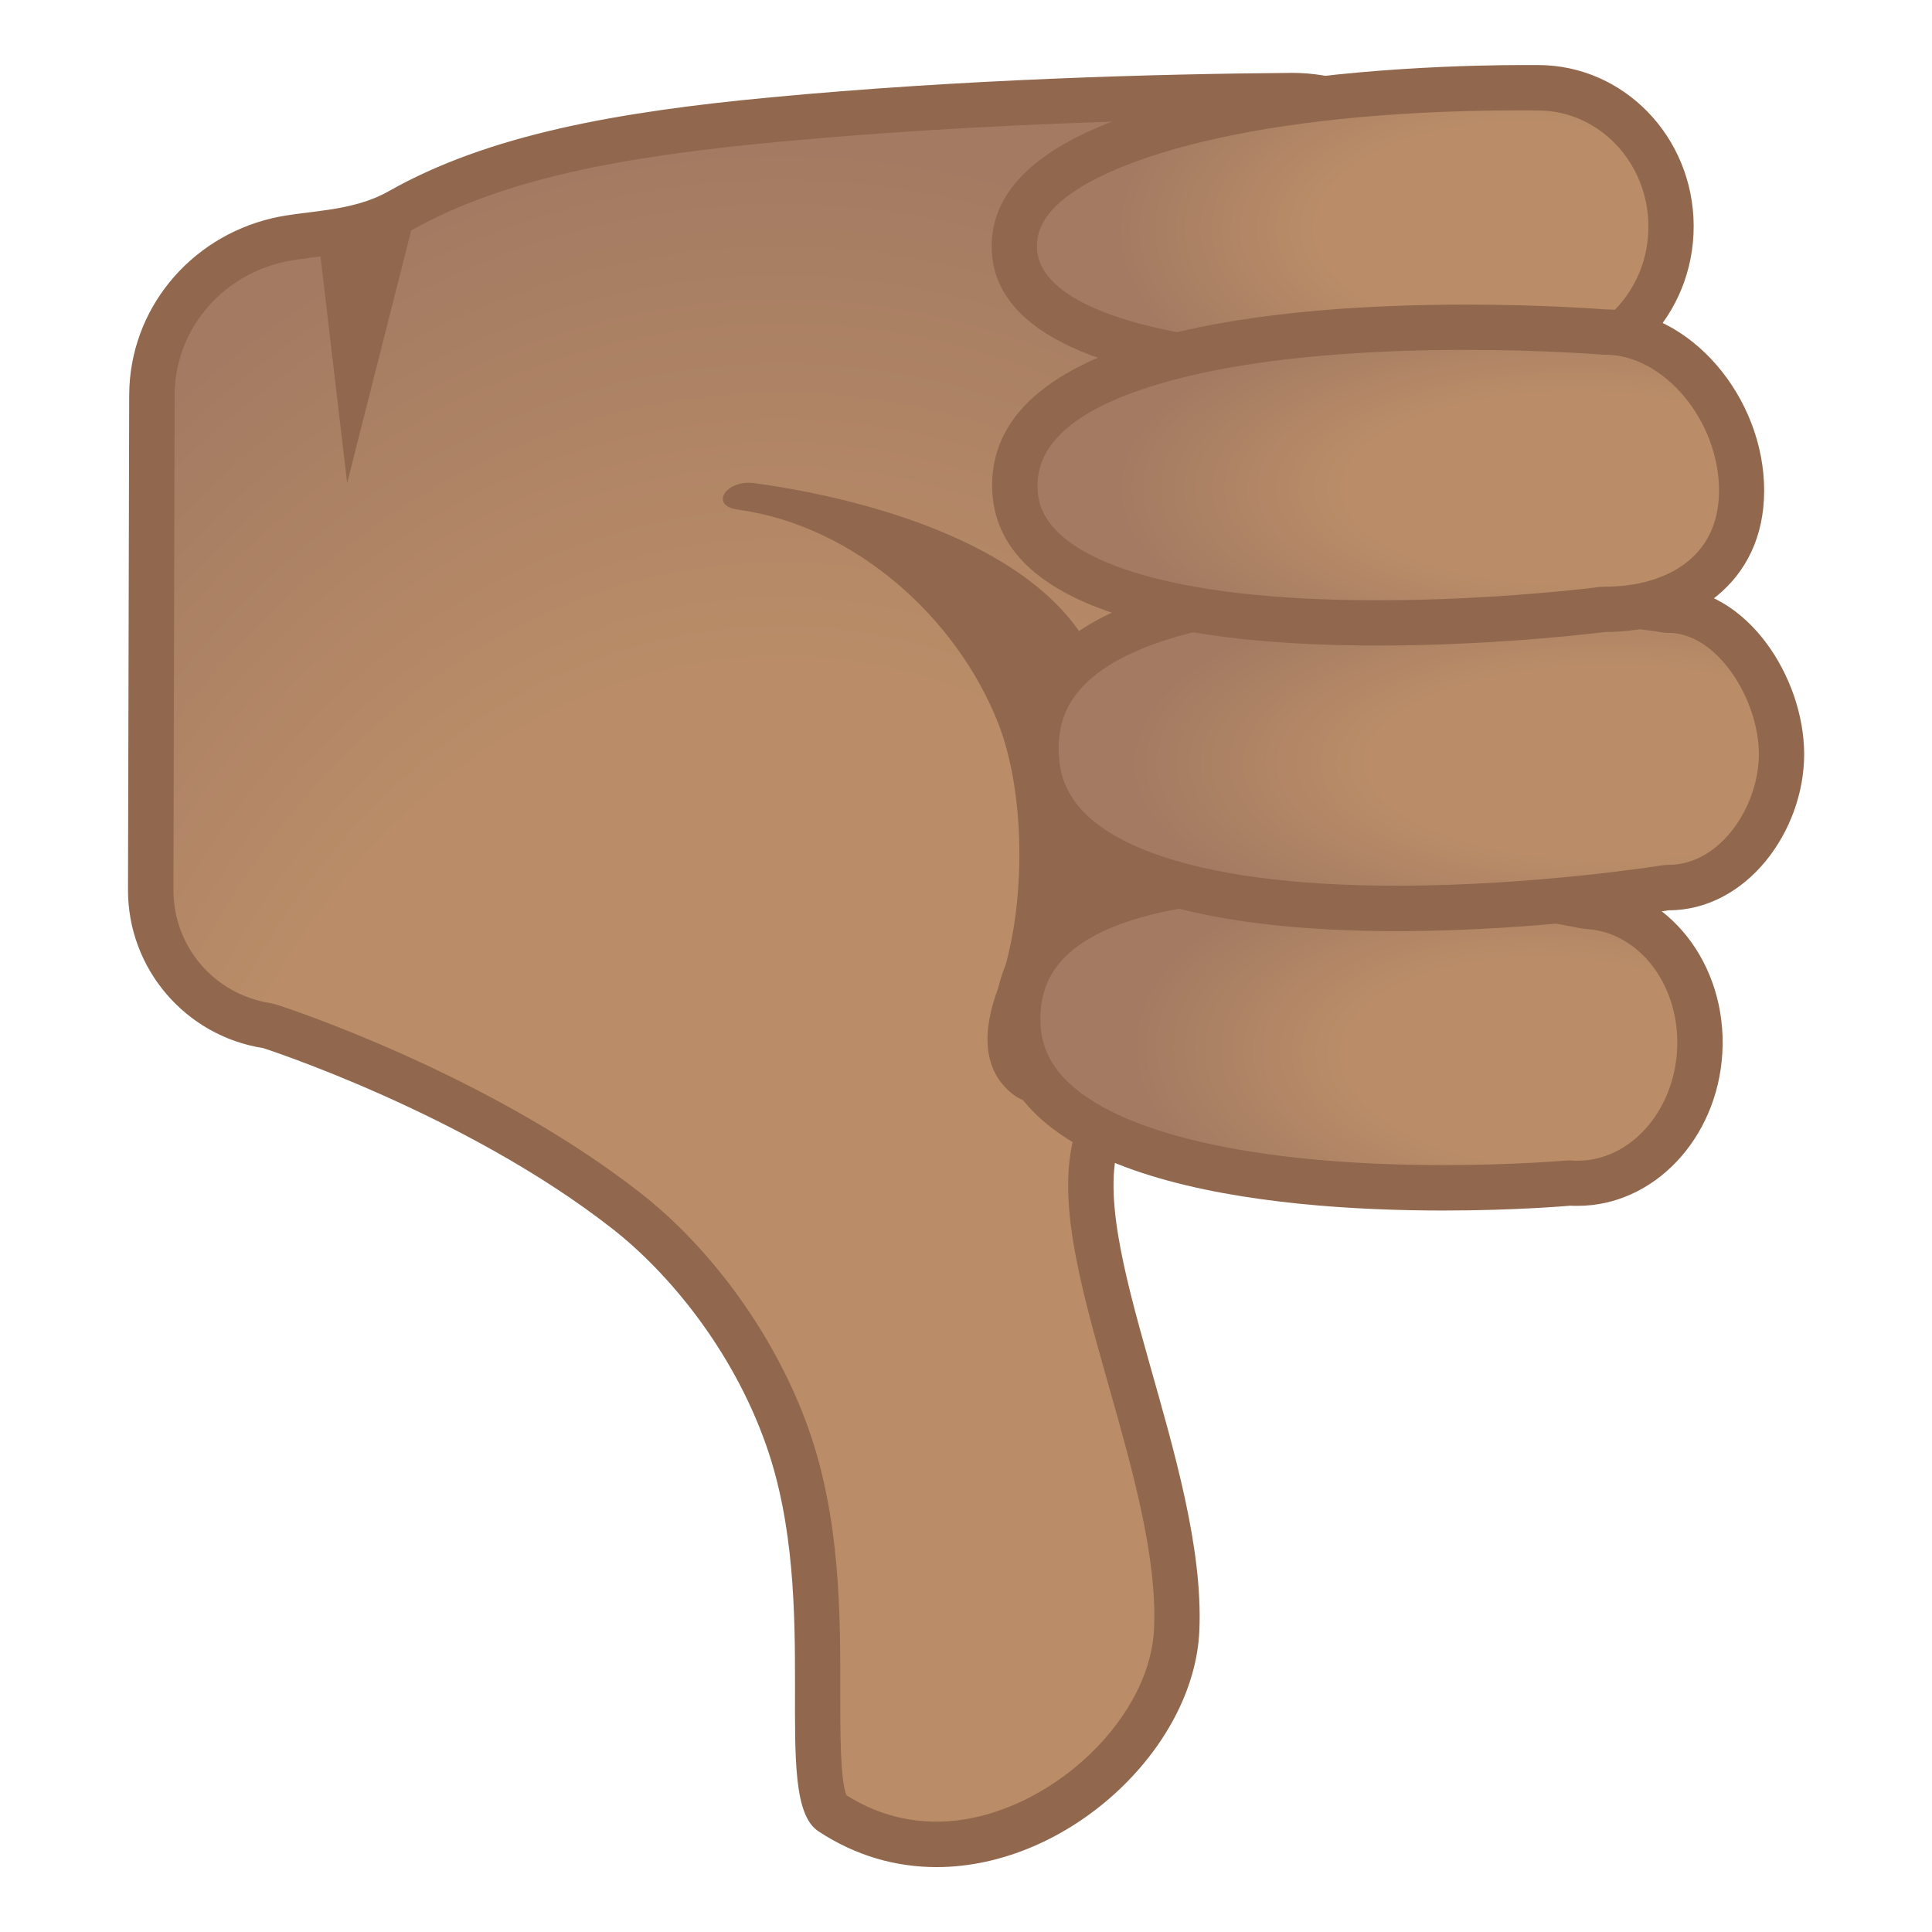 <?xml version="1.0" encoding="utf-8"?><!-- Скачано с сайта svg4.ru / Downloaded from svg4.ru -->
<svg width="800px" height="800px" viewBox="0 0 128 128" xmlns="http://www.w3.org/2000/svg" xmlns:xlink="http://www.w3.org/1999/xlink" aria-hidden="true" role="img" class="iconify iconify--noto" preserveAspectRatio="xMidYMid meet"><radialGradient id="IconifyId17ecdb2904d178eab21176" cx="51.77" cy="17.401" r="87.039" gradientTransform="matrix(-.002 -1 -.787 .002 65.582 148.34)" gradientUnits="userSpaceOnUse"><stop stop-color="#BA8D68" offset=".6"></stop><stop stop-color="#A47B62" offset="1"></stop></radialGradient><path d="M62.05 122.19c-2.51 0-4.87-.72-7.01-2.13c-.88-.58-.88-4.62-.87-7.86c.01-5.02.02-11.27-2-16.99c-2.03-5.75-6.03-11.36-10.68-15c-9.9-7.74-23.03-12.02-23.59-12.2c-.07-.02-.15-.04-.23-.05a9.05 9.05 0 0 1-7.69-9.02l.08-32.75c.01-4.89 3.43-9.1 8.31-10.26c.63-.15 1.39-.24 2.19-.34c1.87-.23 3.99-.5 5.94-1.6c6.88-3.9 15.94-5.21 24.71-6.04c12.74-1.2 25.69-1.54 34.32-1.61c3 0 5.73 1.13 7.78 3.19c2.05 2.05 3.18 4.79 3.18 7.69l-.05 42.21c-.01 8.16-6.66 14.79-14.81 14.79h-.13l-7.25-.25c-.62 0-1.18.39-1.4.97c-1.49 3.95.16 9.76 2.06 16.49c1.61 5.69 3.27 11.57 3.06 16.54c-.32 7.18-8.2 14.22-15.92 14.22z" fill="url(#IconifyId17ecdb2904d178eab21176)"></path><path d="M85.61 7.83c2.51 0 4.86.98 6.63 2.75s2.74 4.12 2.74 6.63l-.05 42.21c-.01 7.33-5.98 13.3-13.31 13.3h-.06l-7.2-.25h-.11c-1.24 0-2.37.77-2.81 1.94c-1.66 4.41.04 10.44 2.02 17.42c1.58 5.57 3.21 11.34 3 16.07c-.28 6.34-7.55 12.79-14.41 12.79c-2.13 0-4.14-.59-5.97-1.75c-.42-1-.41-4.3-.41-6.74c.01-5.13.02-11.52-2.09-17.5c-2.12-6.01-6.3-11.88-11.17-15.68c-10.11-7.9-23.49-12.27-24.05-12.45c-.15-.05-.3-.08-.45-.11c-3.73-.59-6.44-3.76-6.42-7.54l.08-32.75c.01-4.19 2.95-7.81 7.15-8.8c.56-.13 1.27-.22 2.03-.32c1.91-.24 4.29-.54 6.49-1.78c6.64-3.76 15.51-5.03 24.11-5.85c12.68-1.2 25.59-1.53 34.19-1.6l.07.01m0-3h-.1c-9.04.07-21.85.43-34.45 1.62c-10.18.96-18.68 2.47-25.31 6.22c-2.48 1.41-5.51 1.26-7.73 1.79c-5.49 1.3-9.44 6.07-9.46 11.71l-.08 32.76c-.02 5.23 3.79 9.7 8.96 10.51c0 0 13.32 4.29 23.12 11.96c3.68 2.87 7.95 7.97 10.19 14.32c3.74 10.58.23 23.46 3.46 25.6c2.51 1.66 5.19 2.38 7.84 2.38c8.74 0 17.07-7.86 17.41-15.66c.48-10.99-7.71-25.93-5.21-32.57l7.24.25h.12c8.99 0 16.3-7.29 16.31-16.29l.05-42.21c.02-6.85-5.53-12.39-12.36-12.39z" fill="#91674D"></path><path d="M66.12 65.5c1.88-5 1.9-12.8 0-17.62c-2.75-6.96-9.48-13.05-17.25-14.12c-1.9-.26-.77-2.01 1.12-1.75c8.41 1.16 19.79 4.57 22.75 12.12c8.12 20.75-1.38 31.62-5.62 28.38c-2.04-1.58-2.06-4.18-1-7.01z" fill="#91674D"></path><radialGradient id="IconifyId17ecdb2904d178eab21177" cx="2234.8" cy="-738.88" r="20.331" gradientTransform="matrix(-1.388 -.079 -.037 .679 3177.8 748.72)" gradientUnits="userSpaceOnUse"><stop stop-color="#BA8D68" offset=".5"></stop><stop stop-color="#A47B62" offset="1"></stop></radialGradient><path d="M95.63 78.7c-13.12 0-22.44-2.21-26.22-6.23c-1.45-1.53-2.09-3.31-1.96-5.43c.43-7.41 10.49-8.96 18.84-8.96c9.34 0 18.6 1.92 18.69 1.94c.07.02.15.03.22.03c4.39.26 7.72 4.58 7.42 9.63c-.29 4.89-3.84 8.72-8.09 8.72c-.14 0-.27 0-.41-.01h-.09c-.04 0-.09 0-.13.01c-.04-.01-3.51.3-8.27.3z" fill="url(#IconifyId17ecdb2904d178eab21177)"></path><path d="M86.28 59.58c9.16 0 18.29 1.89 18.38 1.91c.14.03.29.05.44.06c3.56.21 6.26 3.82 6.01 8.05c-.24 4.09-3.13 7.3-6.59 7.3c-.11 0-.22 0-.32-.01c-.06 0-.12-.01-.17-.01c-.09 0-.18 0-.27.01c-.03 0-3.45.3-8.13.3c-12.52 0-21.68-2.1-25.13-5.76c-1.16-1.23-1.66-2.61-1.56-4.32c.1-1.64.7-4.02 4.81-5.7c2.99-1.21 7.21-1.83 12.53-1.83m0-3c-9.81 0-19.85 2.06-20.34 10.37c-.67 11.52 18.27 13.25 29.69 13.25c4.89 0 8.4-.32 8.4-.32c.17.01.33.01.5.01c5.01 0 9.25-4.42 9.58-10.13c.34-5.89-3.61-10.91-8.83-11.22c0 .01-9.39-1.96-19-1.96z" fill="#91674D"></path><radialGradient id="IconifyId17ecdb2904d178eab21178" cx="2306" cy="-882.5" r="18.753" gradientTransform="matrix(-1.697 .002 .003 .68 4022.6 646)" gradientUnits="userSpaceOnUse"><stop stop-color="#BA8D68" offset=".5"></stop><stop stop-color="#A47B62" offset="1"></stop></radialGradient><path d="M92.55 60.18c-10.91 0-23.91-1.83-23.91-10.57c0-8.73 13-10.57 23.91-10.57c9.26 0 17.68 1.35 17.76 1.36s.16.02.24.02c4.21 0 7.48 5.12 7.48 9.53c0 4.18-3.07 8.84-7.48 8.84c-.08 0-.16.01-.24.02c-.09.02-8.51 1.37-17.76 1.37z" fill="url(#IconifyId17ecdb2904d178eab21178)"></path><path d="M92.55 40.55c9.12 0 17.44 1.33 17.52 1.34c.16.03.32.04.48.04c3.22 0 5.98 4.41 5.98 8.03c0 3.47-2.56 7.34-5.98 7.34c-.16 0-.32.01-.48.04c-.08.01-8.4 1.34-17.52 1.34c-6.83 0-12.26-.72-16.15-2.15c-5.61-2.06-6.26-4.94-6.26-6.92c0-1.99.65-4.86 6.26-6.92c3.88-1.42 9.32-2.14 16.15-2.14m0-3c-11.93 0-25.41 2.19-25.41 12.07s13.47 12.07 25.41 12.07c9.49 0 18-1.38 18-1.38c5.16 0 8.98-5.23 8.98-10.34s-3.82-11.03-8.98-11.03c0-.01-8.52-1.39-18-1.39z" fill="#91674D"></path><radialGradient id="IconifyId17ecdb2904d178eab21179" cx="2348.5" cy="-764.3" r="20.446" gradientTransform="matrix(-1.307 .006 .005 .68 3174 520.75)" gradientUnits="userSpaceOnUse"><stop stop-color="#BA8D68" offset=".5"></stop><stop stop-color="#A47B62" offset="1"></stop></radialGradient><path d="M91.85 24.59c-15.66 0-24.64-3.01-24.66-8.26c0-1.38.54-2.6 1.67-3.73c6.45-6.47 27.79-6.8 32-6.8c.62 0 .98.01.98.01c4.91 0 8.86 4.11 8.88 9.15c.01 2.46-.91 4.78-2.58 6.52c-1.66 1.73-3.86 2.68-6.2 2.69c-.04 0-.09 0-.13.01c-.05.01-4.39.41-9.96.41z" fill="url(#IconifyId17ecdb2904d178eab21179)"></path><path d="M100.86 7.31c.6 0 .94.01.95.01h.09c4.02 0 7.3 3.44 7.31 7.66c.01 2.07-.76 4.02-2.16 5.48c-1.37 1.43-3.19 2.22-5.12 2.23c-.09 0-.18 0-.27.01c-.04 0-4.3.4-9.8.4c-14.27 0-23.15-2.59-23.16-6.76c0-.61.12-1.55 1.23-2.66c2.92-2.95 12.77-6.37 30.93-6.37m0-3c-5.86 0-35.2.57-35.16 12.03c.03 8.31 15.45 9.75 26.16 9.75c5.71 0 10.08-.41 10.08-.41c5.69-.02 10.29-4.82 10.27-10.72c-.02-5.89-4.63-10.65-10.31-10.65h-1.04z" fill="#91674D"></path><radialGradient id="IconifyId17ecdb2904d178eab21180" cx="2327" cy="-868.37" r="18.611" gradientTransform="matrix(-1.636 .002 .003 .68 3914 618.19)" gradientUnits="userSpaceOnUse"><stop stop-color="#BA8D68" offset=".5"></stop><stop stop-color="#A47B62" offset="1"></stop></radialGradient><path d="M91.29 41.26c-8.98 0-24.06-1.19-24.06-9.12c0-9.45 20.9-10.47 29.89-10.47c5.23 0 9.07.31 9.11.31h.12c4.73 0 9.03 5 9.03 10.5c0 5.81-4.87 7.87-9.03 7.87c-.06 0-.13 0-.19.01c-.07.03-6.94.9-14.87.9z" fill="url(#IconifyId17ecdb2904d178eab21180)"></path><path d="M97.12 23.18c5.15 0 8.95.31 8.99.31c.08.01.16.01.25.01c3.87 0 7.53 4.37 7.53 9c0 4.7-3.89 6.37-7.53 6.37c-.13 0-.26.01-.39.02c-.07.01-6.85.88-14.68.88c-6.81 0-12.27-.63-16.21-1.87c-6.34-2-6.34-4.82-6.34-5.75c0-3.04 3.02-5.38 8.97-6.97c6.16-1.66 13.96-2 19.41-2m0-3c-11.99 0-31.39 1.6-31.39 11.97c0 8.8 14 10.62 25.56 10.62c8.13 0 15.06-.9 15.06-.9c5.64 0 10.53-3.2 10.53-9.37s-4.89-12-10.53-12c0 0-3.88-.32-9.23-.32z" fill="#91674D"></path><path fill="#91674D" d="M27.79 13.1L23 32l-2-17z"></path></svg>